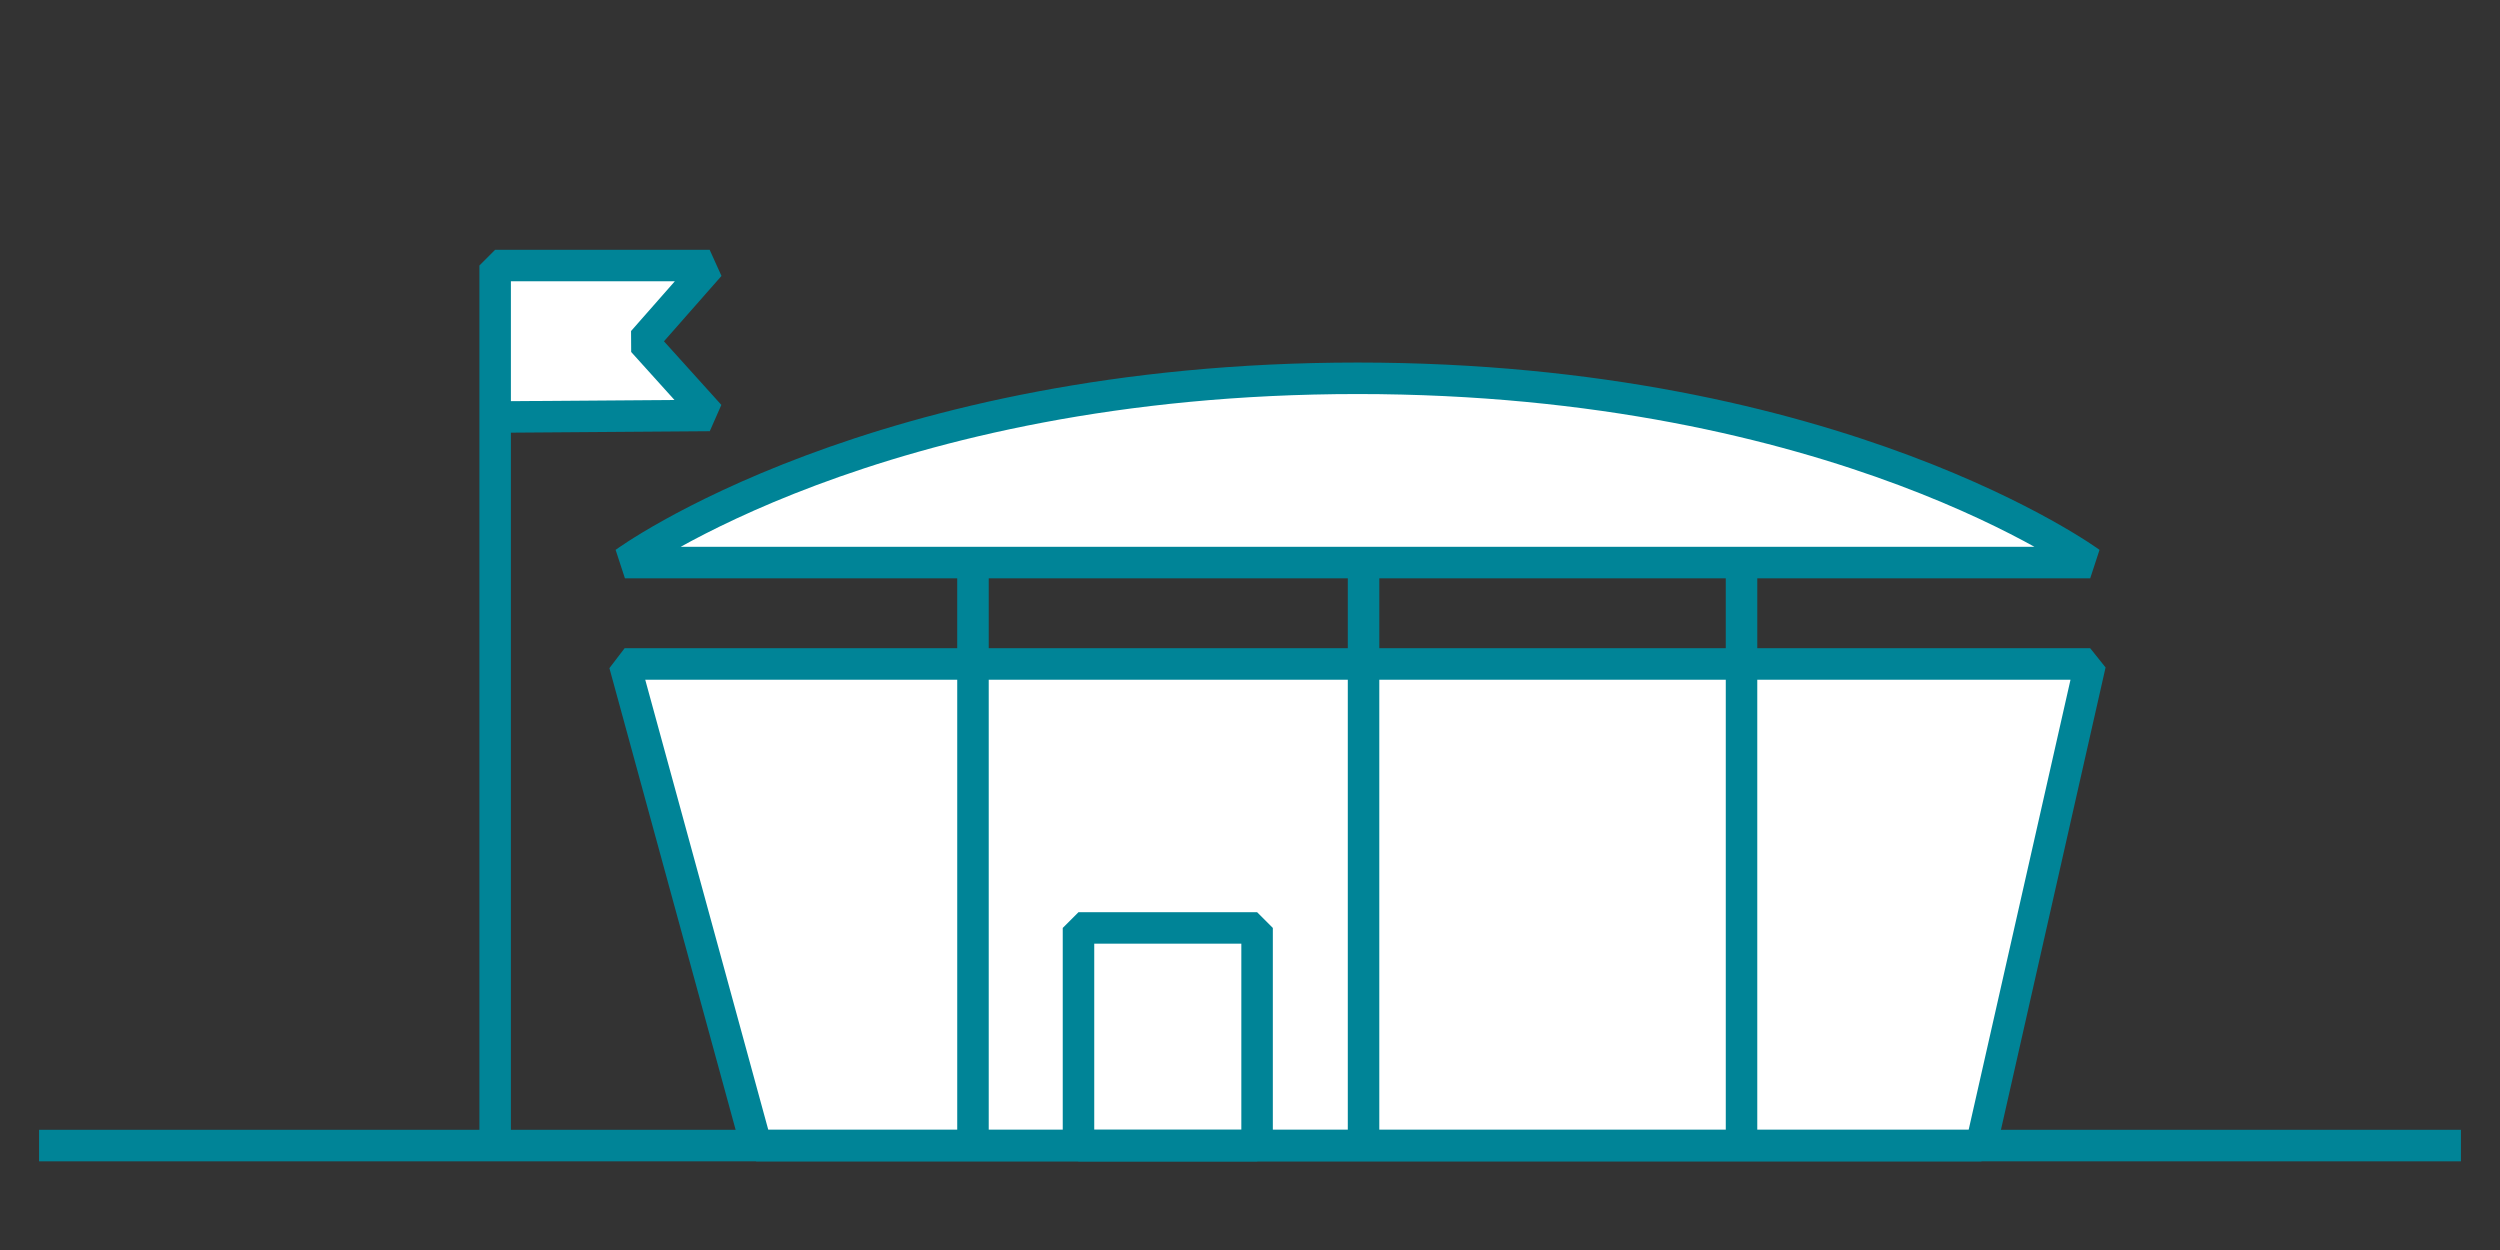 <?xml version="1.0" encoding="UTF-8"?> <svg xmlns="http://www.w3.org/2000/svg" id="_Слой_1" data-name="Слой 1" viewBox="0 0 79.37 39.69"><rect x="0" y="0" width="79.37" height="39.69" fill="#333333" stroke="none"/><defs><style> .cls-1 { fill: #fff; } .cls-1, .cls-2 { stroke: #008497; stroke-linejoin: bevel; } .cls-2 { fill: none; } </style></defs><polygon class="cls-1" points="62.9 36.37 24.01 36.37 19.83 21.08 66.36 21.08 62.9 36.37"></polygon><line class="cls-2" x1="1.24" y1="36.37" x2="78.13" y2="36.37"></line><path class="cls-1" d="m66.36,17.86s-7.98-5.85-23.26-5.85-23.26,5.85-23.26,5.85h46.52Z"></path><line class="cls-2" x1="30.89" y1="17.86" x2="30.89" y2="36.37"></line><line class="cls-2" x1="43.29" y1="17.86" x2="43.29" y2="36.37"></line><line class="cls-2" x1="55.29" y1="17.86" x2="55.29" y2="36.37"></line><rect class="cls-2" x="34.24" y="29.46" width="5.67" height="6.91"></rect><polyline class="cls-1" points="15.72 36.37 15.72 8.43 22.53 8.43 20.41 10.84 22.53 13.19 15.72 13.24"></polyline></svg> 